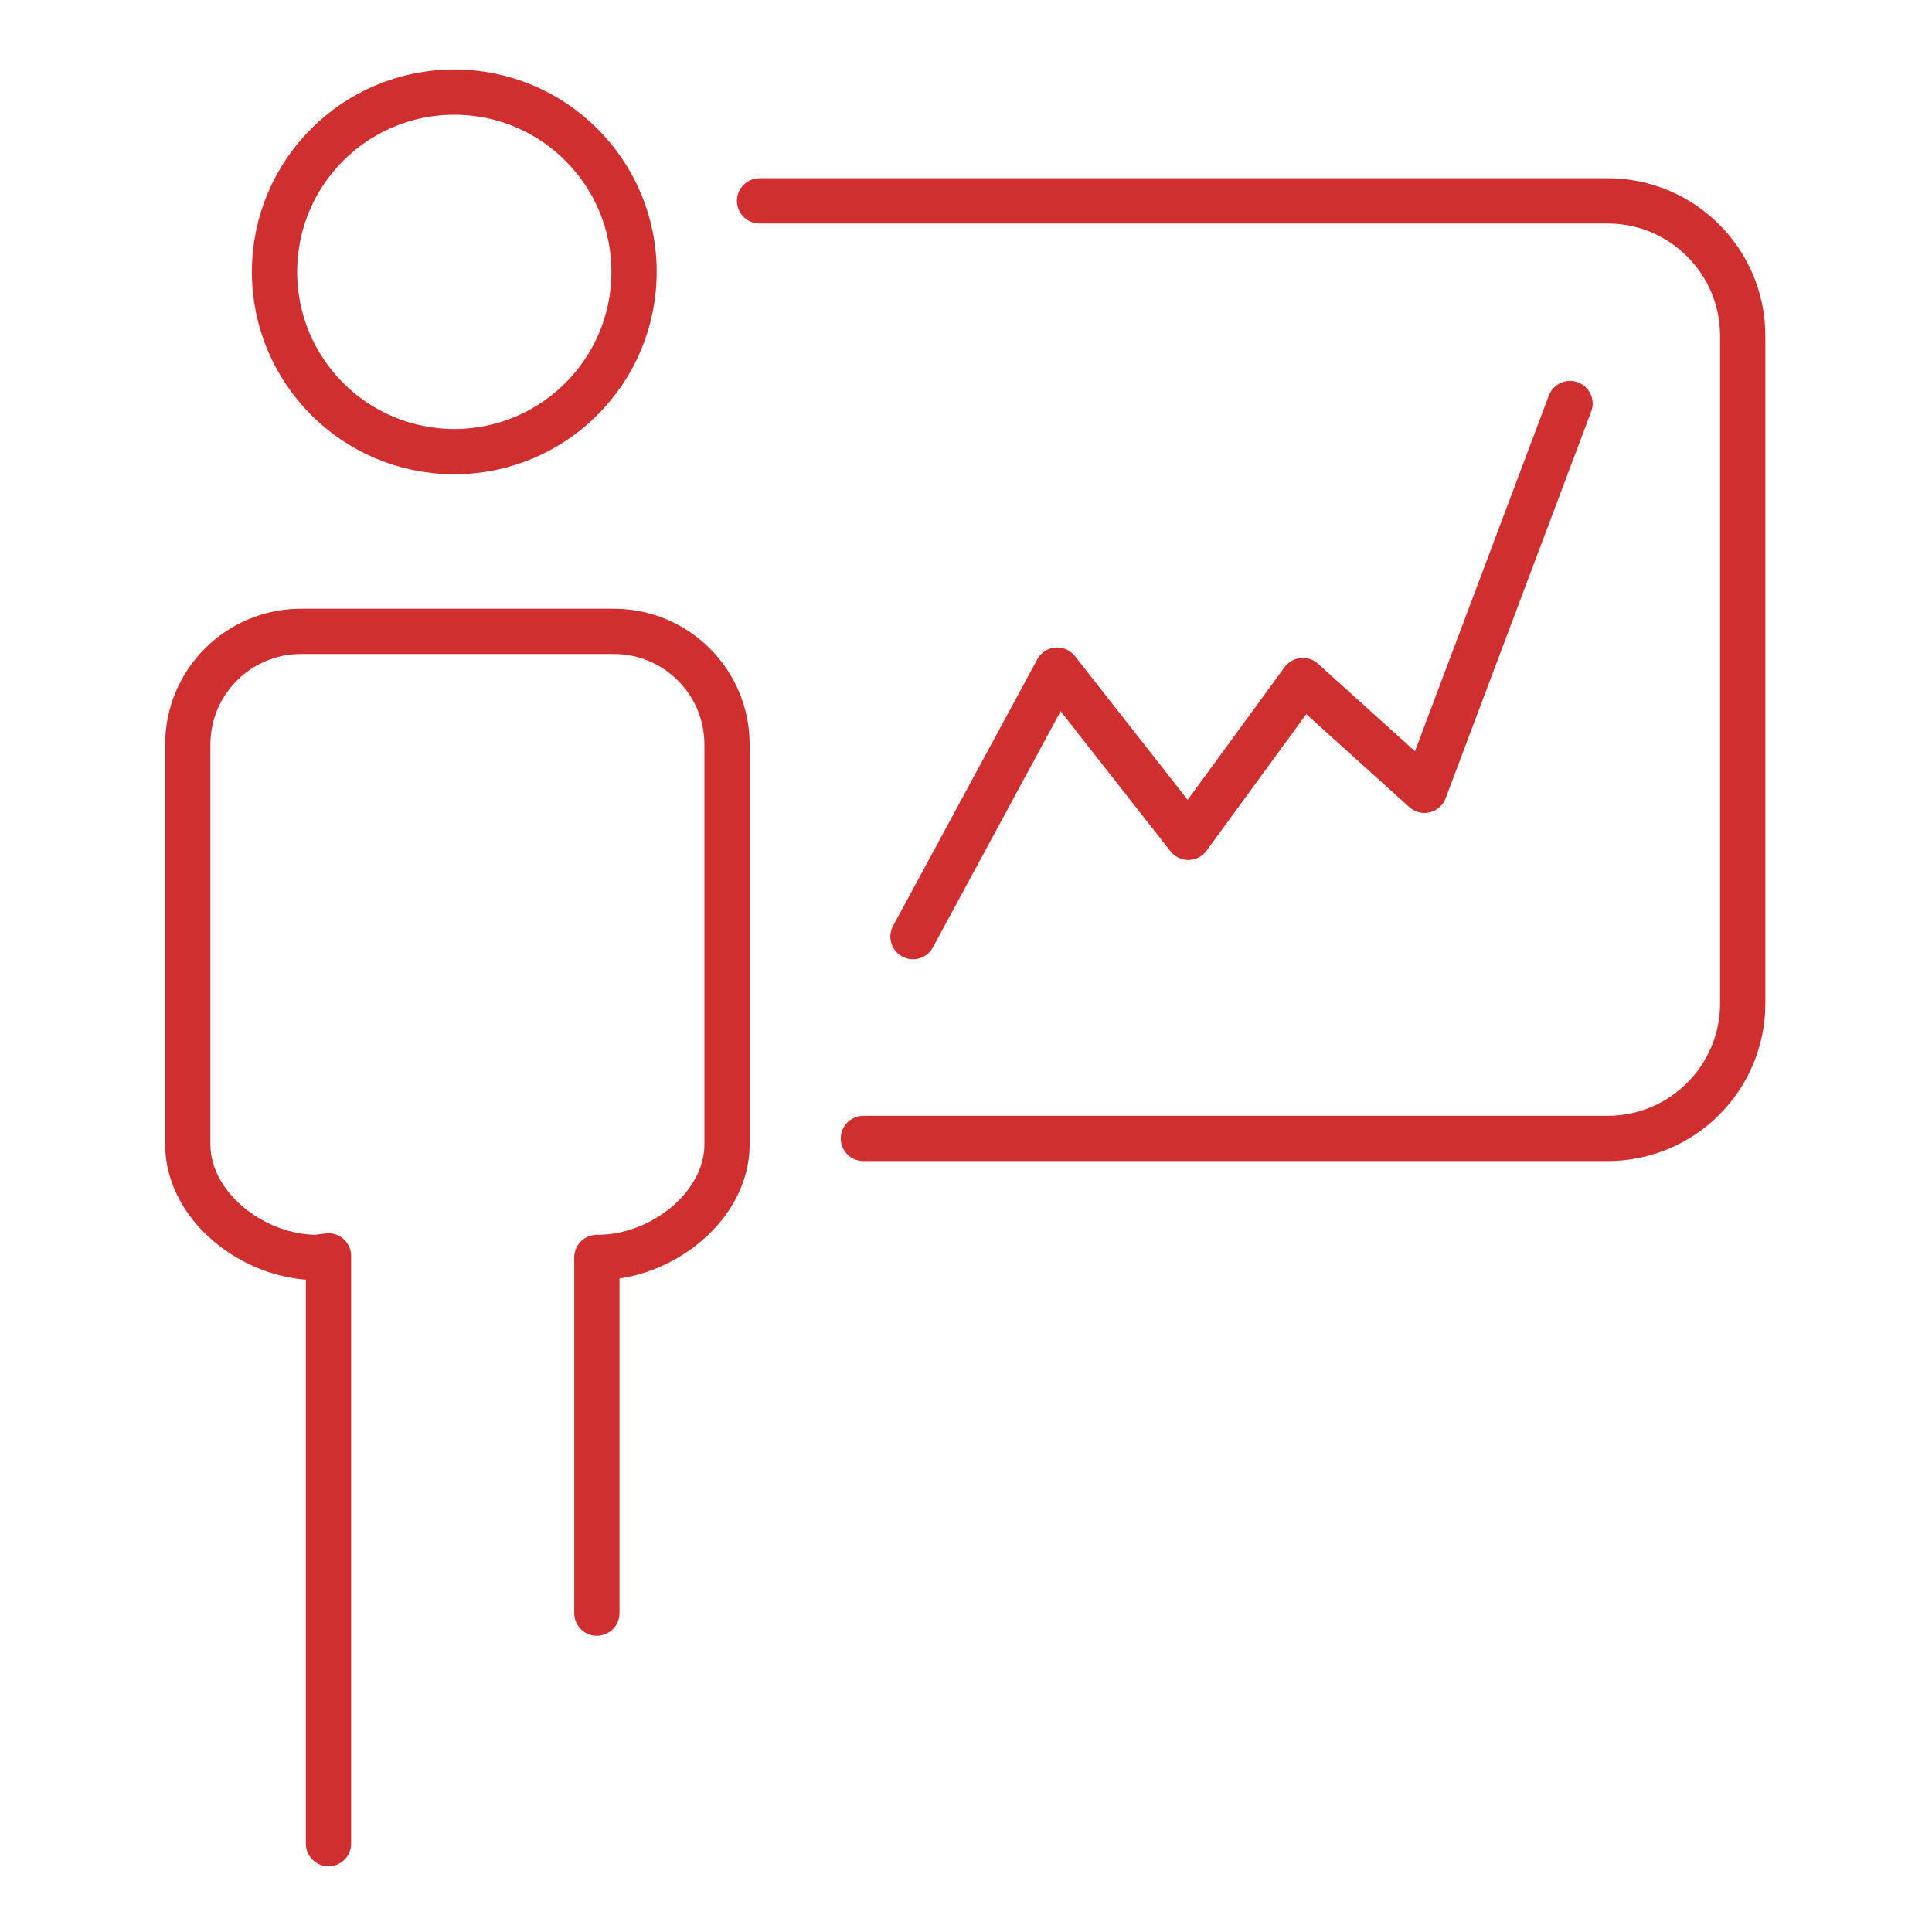 <?xml version="1.0" encoding="UTF-8"?><svg id="uuid-cbf633ed-9121-47be-b38a-dcd24d0127fd" xmlns="http://www.w3.org/2000/svg" width="64" height="64" viewBox="0 0 64 64"><polyline points="30.244 31.027 35.02 22.198 39.364 27.738 43.158 22.544 47.187 26.18 52.009 13.368" fill="none" stroke="#cf2f2f" stroke-linecap="round" stroke-linejoin="round" stroke-width="1.5"/><path d="M25.161,6.654h28.093c2.472,0,4.476,2.004,4.476,4.476v22.106c0,2.472-2.004,4.476-4.476,4.476H28.601" fill="none" stroke="#cf2f2f" stroke-linecap="round" stroke-linejoin="round" stroke-width="1.5"/><circle cx="15.049" cy="9.006" r="5.955" fill="none" stroke="#cf2f2f" stroke-linecap="round" stroke-linejoin="round" stroke-width="1.5"/><path d="M19.772,53.438v-11.784h.052c2.071,0,4.26-1.679,4.26-3.749v-13.241c0-2.071-1.679-3.749-3.749-3.749H9.969c-2.071,0-3.749,1.679-3.749,3.749v13.241c0,2.071,2.189,3.749,4.26,3.749l.402-.05v19.47" fill="none" stroke="#cf2f2f" stroke-linecap="round" stroke-linejoin="round" stroke-width="1.5"/><rect width="64" height="64" fill="none"/></svg>